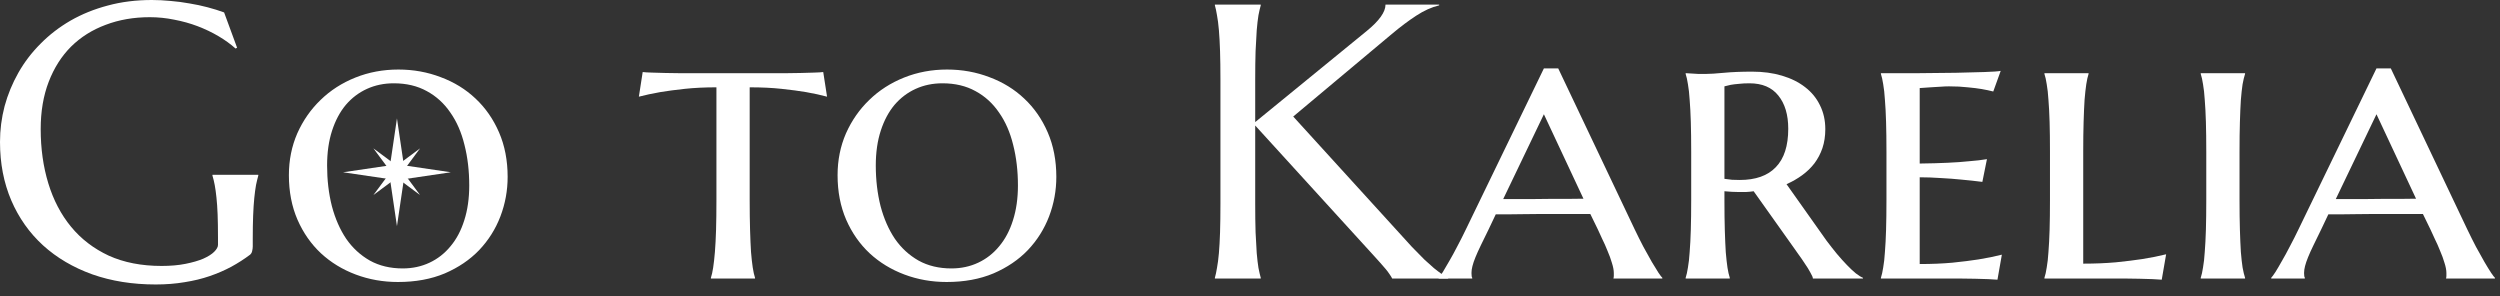 <?xml version="1.0" encoding="UTF-8"?> <svg xmlns="http://www.w3.org/2000/svg" width="194" height="23" viewBox="0 0 194 23" fill="none"><rect x="0" y="0" width="194" height="23" fill="#333333" stroke="none"/><path d="M30.804 9.188L31.342 12.83L34.984 13.368L31.342 13.906L30.804 17.549L30.266 13.906L26.623 13.368L30.266 12.83L30.804 9.188Z" fill="white"></path><path d="M28.975 11.512L30.786 12.857L32.598 11.512L31.253 13.324L32.598 15.136L30.786 13.79L28.975 15.136L30.32 13.324L28.975 11.512Z" fill="white"></path><path d="M19.614 19.125C19.614 19.234 19.599 19.348 19.57 19.466C19.55 19.585 19.496 19.683 19.407 19.763C18.962 20.099 18.478 20.41 17.954 20.697C17.44 20.973 16.881 21.216 16.279 21.423C15.676 21.631 15.023 21.789 14.322 21.898C13.63 22.016 12.883 22.075 12.083 22.075C10.284 22.075 8.643 21.813 7.161 21.29C5.678 20.756 4.403 20.005 3.336 19.036C2.278 18.067 1.458 16.906 0.875 15.552C0.292 14.188 0 12.676 0 11.015C0 10.076 0.119 9.152 0.356 8.243C0.603 7.334 0.959 6.469 1.423 5.649C1.888 4.828 2.461 4.077 3.143 3.395C3.825 2.703 4.601 2.105 5.471 1.601C6.35 1.097 7.314 0.707 8.362 0.43C9.419 0.143 10.561 0 11.786 0C12.261 0 12.745 0.025 13.239 0.074C13.733 0.114 14.223 0.178 14.707 0.267C15.191 0.346 15.656 0.445 16.101 0.563C16.555 0.682 16.985 0.815 17.391 0.964L18.399 3.706L18.28 3.766C17.895 3.42 17.45 3.099 16.946 2.802C16.442 2.506 15.903 2.249 15.33 2.031C14.757 1.814 14.153 1.646 13.521 1.527C12.898 1.399 12.266 1.334 11.623 1.334C10.378 1.334 9.236 1.532 8.199 1.927C7.161 2.313 6.266 2.876 5.515 3.617C4.774 4.359 4.196 5.268 3.781 6.345C3.366 7.423 3.158 8.648 3.158 10.022C3.158 11.534 3.355 12.938 3.751 14.233C4.146 15.527 4.734 16.649 5.515 17.598C6.296 18.547 7.27 19.293 8.436 19.837C9.612 20.37 10.981 20.637 12.543 20.637C13.234 20.637 13.852 20.583 14.396 20.474C14.939 20.366 15.399 20.232 15.774 20.074C16.15 19.906 16.432 19.728 16.62 19.54C16.817 19.343 16.916 19.165 16.916 19.006V18.428C16.916 17.736 16.906 17.138 16.887 16.634C16.867 16.13 16.837 15.695 16.797 15.33C16.758 14.954 16.714 14.633 16.664 14.366C16.614 14.099 16.555 13.852 16.486 13.625V13.566H20.044V13.625C19.985 13.832 19.926 14.08 19.866 14.366C19.817 14.643 19.772 14.974 19.733 15.359C19.694 15.745 19.664 16.2 19.644 16.723C19.624 17.237 19.614 17.835 19.614 18.517V19.125Z" fill="white"></path><path d="M22.418 13.595C22.418 12.429 22.635 11.347 23.07 10.348C23.515 9.35 24.118 8.485 24.879 7.754C25.64 7.013 26.539 6.434 27.577 6.019C28.615 5.604 29.727 5.396 30.913 5.396C32.079 5.396 33.176 5.594 34.204 5.989C35.242 6.375 36.141 6.929 36.903 7.65C37.673 8.372 38.281 9.246 38.726 10.274C39.171 11.302 39.393 12.454 39.393 13.729C39.393 14.786 39.206 15.809 38.83 16.797C38.454 17.776 37.906 18.646 37.184 19.407C36.463 20.158 35.573 20.761 34.516 21.216C33.458 21.66 32.247 21.883 30.883 21.883C29.727 21.883 28.635 21.69 27.607 21.304C26.579 20.919 25.68 20.37 24.909 19.659C24.138 18.937 23.53 18.067 23.085 17.049C22.64 16.021 22.418 14.87 22.418 13.595ZM31.254 20.83C32.005 20.83 32.697 20.682 33.33 20.385C33.962 20.089 34.506 19.664 34.96 19.11C35.425 18.557 35.781 17.885 36.028 17.094C36.285 16.294 36.413 15.394 36.413 14.396C36.413 13.259 36.29 12.207 36.042 11.238C35.806 10.269 35.44 9.434 34.946 8.732C34.461 8.021 33.853 7.467 33.122 7.072C32.391 6.667 31.536 6.464 30.557 6.464C29.806 6.464 29.114 6.607 28.482 6.894C27.849 7.181 27.3 7.596 26.836 8.139C26.381 8.683 26.025 9.35 25.768 10.141C25.512 10.931 25.383 11.831 25.383 12.839C25.383 13.966 25.506 15.018 25.754 15.997C26.011 16.965 26.381 17.811 26.866 18.532C27.36 19.244 27.973 19.807 28.704 20.222C29.435 20.627 30.285 20.83 31.254 20.83Z" fill="white"></path><path d="M55.595 6.776C54.696 6.776 53.876 6.815 53.134 6.895C52.403 6.974 51.77 7.058 51.237 7.147C50.624 7.255 50.07 7.374 49.576 7.502L49.873 5.59C50.021 5.61 50.263 5.625 50.599 5.634C50.935 5.644 51.286 5.654 51.652 5.664C52.027 5.664 52.378 5.669 52.704 5.679C53.041 5.679 53.273 5.679 53.401 5.679H60.414C60.532 5.679 60.75 5.679 61.066 5.679C61.392 5.669 61.738 5.664 62.104 5.664C62.47 5.654 62.82 5.644 63.157 5.634C63.493 5.625 63.735 5.61 63.883 5.59L64.179 7.502C63.705 7.374 63.161 7.255 62.549 7.147C62.025 7.058 61.392 6.974 60.651 6.895C59.92 6.815 59.094 6.776 58.175 6.776V15.508C58.175 16.398 58.185 17.174 58.205 17.836C58.225 18.498 58.249 19.071 58.279 19.555C58.318 20.03 58.363 20.43 58.412 20.756C58.462 21.083 58.521 21.349 58.59 21.557V21.616H55.166V21.557C55.235 21.349 55.294 21.083 55.343 20.756C55.393 20.43 55.437 20.03 55.477 19.555C55.516 19.071 55.546 18.498 55.566 17.836C55.586 17.174 55.595 16.398 55.595 15.508V6.776Z" fill="white"></path><path d="M64.996 13.595C64.996 12.429 65.213 11.347 65.648 10.348C66.093 9.35 66.696 8.485 67.457 7.754C68.218 7.013 69.118 6.434 70.156 6.019C71.193 5.604 72.305 5.396 73.491 5.396C74.658 5.396 75.755 5.594 76.782 5.989C77.82 6.375 78.72 6.929 79.481 7.65C80.252 8.372 80.859 9.246 81.304 10.274C81.749 11.302 81.971 12.454 81.971 13.729C81.971 14.786 81.784 15.809 81.408 16.797C81.032 17.776 80.484 18.646 79.762 19.407C79.041 20.158 78.151 20.761 77.094 21.216C76.036 21.66 74.826 21.883 73.462 21.883C72.305 21.883 71.213 21.69 70.185 21.304C69.157 20.919 68.258 20.37 67.487 19.659C66.716 18.937 66.108 18.067 65.663 17.049C65.219 16.021 64.996 14.87 64.996 13.595ZM73.832 20.83C74.583 20.83 75.275 20.682 75.908 20.385C76.54 20.089 77.084 19.664 77.539 19.11C78.003 18.557 78.359 17.885 78.606 17.094C78.863 16.294 78.992 15.394 78.992 14.396C78.992 13.259 78.868 12.207 78.621 11.238C78.384 10.269 78.018 9.434 77.524 8.732C77.039 8.021 76.432 7.467 75.7 7.072C74.969 6.667 74.114 6.464 73.135 6.464C72.384 6.464 71.692 6.607 71.06 6.894C70.427 7.181 69.879 7.596 69.414 8.139C68.959 8.683 68.604 9.35 68.347 10.141C68.09 10.931 67.961 11.831 67.961 12.839C67.961 13.966 68.085 15.018 68.332 15.997C68.589 16.965 68.959 17.811 69.444 18.532C69.938 19.244 70.551 19.807 71.282 20.222C72.013 20.627 72.864 20.83 73.832 20.83Z" fill="white"></path><path d="M94.275 21.556C94.335 21.348 94.389 21.091 94.439 20.785C94.498 20.479 94.547 20.098 94.587 19.643C94.626 19.189 94.656 18.65 94.676 18.028C94.695 17.395 94.706 16.659 94.706 15.818V6.167C94.706 5.327 94.695 4.596 94.676 3.973C94.656 3.34 94.626 2.797 94.587 2.342C94.547 1.878 94.498 1.492 94.439 1.186C94.389 0.879 94.335 0.622 94.275 0.415V0.355H97.834V0.415C97.774 0.622 97.715 0.879 97.656 1.186C97.606 1.492 97.562 1.878 97.522 2.342C97.493 2.797 97.463 3.34 97.433 3.973C97.413 4.596 97.404 5.327 97.404 6.167V9.473L106.062 2.401C107.03 1.611 107.515 0.929 107.515 0.355H111.681V0.415C111.098 0.553 110.505 0.82 109.902 1.215C109.309 1.601 108.676 2.075 108.004 2.639L100.354 9.043L109.561 19.154C109.946 19.55 110.272 19.881 110.539 20.148C110.816 20.405 111.058 20.622 111.266 20.8C111.473 20.968 111.661 21.111 111.829 21.23C112.007 21.339 112.19 21.447 112.378 21.556V21.615H108.034C107.994 21.526 107.925 21.413 107.826 21.274C107.737 21.136 107.628 20.993 107.5 20.844C107.381 20.696 107.248 20.543 107.1 20.385C106.961 20.227 106.828 20.078 106.699 19.94L97.404 9.74V15.818C97.404 16.659 97.413 17.395 97.433 18.028C97.463 18.65 97.493 19.189 97.522 19.643C97.562 20.098 97.606 20.479 97.656 20.785C97.715 21.091 97.774 21.348 97.834 21.556V21.615H94.275V21.556Z" fill="white"></path><path d="M123.408 16.605C123.141 16.605 122.805 16.605 122.4 16.605C122.005 16.605 121.57 16.605 121.095 16.605C120.621 16.605 120.132 16.605 119.628 16.605C119.124 16.605 118.644 16.61 118.19 16.619C117.735 16.619 117.32 16.625 116.944 16.634C116.569 16.634 116.277 16.634 116.07 16.634L115.521 17.791C115.284 18.265 115.081 18.68 114.913 19.036C114.745 19.382 114.607 19.688 114.498 19.955C114.389 20.222 114.31 20.454 114.261 20.652C114.211 20.84 114.187 21.018 114.187 21.186C114.187 21.294 114.192 21.378 114.202 21.438C114.211 21.487 114.226 21.527 114.246 21.556V21.616H111.637V21.556C111.706 21.487 111.815 21.339 111.963 21.112C112.111 20.874 112.279 20.588 112.467 20.252C112.665 19.916 112.872 19.535 113.09 19.11C113.317 18.685 113.539 18.245 113.757 17.791L119.806 5.308H120.918L126.848 17.791C127.075 18.265 127.303 18.72 127.53 19.155C127.767 19.59 127.985 19.98 128.182 20.326C128.38 20.662 128.553 20.944 128.701 21.171C128.849 21.389 128.948 21.517 128.998 21.556V21.616H125.202C125.222 21.537 125.232 21.467 125.232 21.408C125.232 21.339 125.232 21.265 125.232 21.186C125.232 20.968 125.182 20.706 125.084 20.4C124.995 20.094 124.881 19.782 124.743 19.466C124.614 19.14 124.476 18.829 124.327 18.532C124.189 18.236 124.075 17.988 123.987 17.791L123.408 16.605ZM116.648 15.448H117.552C117.967 15.448 118.407 15.448 118.872 15.448C119.346 15.438 119.821 15.433 120.295 15.433C120.769 15.433 121.229 15.433 121.674 15.433C122.118 15.424 122.519 15.419 122.875 15.419L119.806 8.866L116.648 15.448Z" fill="white"></path><path d="M133.816 13.877C134.014 13.906 134.211 13.931 134.409 13.951C134.617 13.961 134.814 13.966 135.002 13.966C136.238 13.966 137.172 13.635 137.804 12.972C138.447 12.31 138.768 11.317 138.768 9.992C138.768 8.905 138.511 8.045 137.997 7.413C137.493 6.78 136.747 6.464 135.758 6.464C135.442 6.464 135.16 6.479 134.913 6.509C134.676 6.528 134.473 6.553 134.305 6.583C134.118 6.622 133.954 6.662 133.816 6.701V13.877ZM136.084 14.841C135.887 14.87 135.689 14.89 135.491 14.9C135.304 14.9 135.111 14.9 134.913 14.9C134.755 14.9 134.582 14.895 134.394 14.885C134.207 14.875 134.014 14.86 133.816 14.841V15.567C133.816 16.447 133.826 17.218 133.846 17.88C133.866 18.532 133.89 19.095 133.92 19.57C133.96 20.044 134.004 20.445 134.053 20.771C134.103 21.087 134.162 21.349 134.231 21.556V21.616H130.807V21.556C130.876 21.349 130.935 21.082 130.984 20.756C131.044 20.43 131.088 20.029 131.118 19.555C131.157 19.071 131.187 18.497 131.207 17.835C131.227 17.173 131.237 16.397 131.237 15.508V11.771C131.237 10.882 131.227 10.111 131.207 9.459C131.187 8.797 131.157 8.228 131.118 7.754C131.088 7.269 131.044 6.864 130.984 6.538C130.935 6.212 130.876 5.945 130.807 5.738V5.678C130.965 5.688 131.133 5.698 131.311 5.708C131.459 5.718 131.622 5.728 131.8 5.738C131.988 5.738 132.175 5.738 132.363 5.738C132.679 5.738 133.149 5.708 133.772 5.649C134.394 5.589 135.126 5.56 135.966 5.56C136.816 5.56 137.587 5.663 138.279 5.871C138.98 6.078 139.578 6.375 140.073 6.76C140.577 7.146 140.962 7.615 141.229 8.169C141.506 8.722 141.644 9.34 141.644 10.022C141.644 10.556 141.57 11.045 141.422 11.49C141.274 11.925 141.066 12.32 140.799 12.676C140.532 13.022 140.216 13.328 139.85 13.595C139.484 13.862 139.079 14.094 138.635 14.292L141.733 18.666C142 19.021 142.267 19.362 142.534 19.688C142.81 20.015 143.072 20.306 143.319 20.563C143.566 20.82 143.799 21.038 144.016 21.216C144.234 21.384 144.416 21.497 144.565 21.556V21.616H140.681C140.681 21.527 140.616 21.374 140.488 21.156C140.369 20.929 140.226 20.697 140.058 20.459C139.9 20.212 139.737 19.975 139.568 19.748C139.41 19.52 139.292 19.352 139.213 19.244L136.084 14.841Z" fill="white"></path><path d="M145.959 5.678C146.928 5.678 147.921 5.678 148.939 5.678C149.957 5.668 150.901 5.658 151.771 5.648C152.64 5.628 153.387 5.609 154.009 5.589C154.642 5.569 155.057 5.54 155.255 5.5L154.677 7.101C154.41 7.032 154.108 6.968 153.772 6.909C153.476 6.859 153.115 6.814 152.69 6.775C152.275 6.726 151.79 6.701 151.237 6.701C151.039 6.701 150.812 6.711 150.555 6.731C150.298 6.741 150.051 6.755 149.814 6.775C149.537 6.795 149.255 6.814 148.969 6.834V12.691C149.769 12.681 150.491 12.661 151.133 12.631C151.776 12.602 152.324 12.562 152.779 12.513C153.312 12.473 153.782 12.419 154.187 12.35L153.831 14.114C153.288 14.045 152.739 13.985 152.186 13.936C151.711 13.886 151.188 13.847 150.614 13.817C150.041 13.778 149.492 13.758 148.969 13.758V20.489C149.888 20.489 150.733 20.454 151.504 20.385C152.275 20.306 152.947 20.222 153.52 20.133C154.192 20.024 154.8 19.901 155.344 19.762L155.003 21.704C154.854 21.695 154.612 21.68 154.276 21.66C153.95 21.65 153.604 21.64 153.238 21.63C152.883 21.63 152.547 21.625 152.23 21.616C151.914 21.616 151.697 21.616 151.578 21.616H145.959V21.556C146.028 21.349 146.087 21.082 146.137 20.756C146.196 20.43 146.241 20.029 146.27 19.555C146.31 19.07 146.34 18.497 146.359 17.835C146.379 17.173 146.389 16.397 146.389 15.507V11.771C146.389 10.882 146.379 10.111 146.359 9.459C146.34 8.796 146.31 8.228 146.27 7.754C146.241 7.269 146.196 6.864 146.137 6.538C146.087 6.212 146.028 5.945 145.959 5.737V5.678Z" fill="white"></path><path d="M161.658 20.459C162.577 20.459 163.422 20.424 164.193 20.355C164.974 20.276 165.656 20.192 166.239 20.103C166.921 19.994 167.539 19.871 168.092 19.732L167.751 21.704C167.613 21.695 167.376 21.68 167.04 21.66C166.714 21.65 166.368 21.64 166.002 21.63C165.636 21.63 165.295 21.625 164.979 21.615C164.663 21.615 164.445 21.615 164.327 21.615H158.648V21.556C158.718 21.348 158.777 21.082 158.826 20.755C158.886 20.429 158.93 20.029 158.96 19.554C158.999 19.07 159.029 18.497 159.049 17.835C159.069 17.173 159.078 16.397 159.078 15.507V11.771C159.078 10.882 159.069 10.111 159.049 9.458C159.029 8.796 158.999 8.228 158.96 7.753C158.93 7.269 158.886 6.864 158.826 6.538C158.777 6.211 158.718 5.945 158.648 5.737V5.678H162.073V5.737C162.004 5.945 161.945 6.211 161.895 6.538C161.846 6.864 161.801 7.269 161.762 7.753C161.732 8.228 161.708 8.796 161.688 9.458C161.668 10.111 161.658 10.882 161.658 11.771V20.459Z" fill="white"></path><path d="M171.207 11.771C171.207 10.882 171.197 10.111 171.178 9.458C171.158 8.796 171.128 8.228 171.089 7.753C171.059 7.269 171.015 6.864 170.955 6.538C170.906 6.211 170.847 5.945 170.777 5.737V5.678H174.217V5.737C174.148 5.945 174.084 6.211 174.024 6.538C173.975 6.864 173.93 7.269 173.891 7.753C173.861 8.228 173.836 8.796 173.817 9.458C173.797 10.111 173.787 10.882 173.787 11.771V15.507C173.787 16.397 173.797 17.173 173.817 17.835C173.836 18.497 173.861 19.07 173.891 19.554C173.93 20.029 173.975 20.429 174.024 20.755C174.084 21.082 174.148 21.348 174.217 21.556V21.615H170.777V21.556C170.847 21.348 170.906 21.082 170.955 20.755C171.015 20.429 171.059 20.029 171.089 19.554C171.128 19.07 171.158 18.497 171.178 17.835C171.197 17.173 171.207 16.397 171.207 15.507V11.771Z" fill="white"></path><path d="M188.018 16.605C187.751 16.605 187.415 16.605 187.01 16.605C186.614 16.605 186.179 16.605 185.705 16.605C185.231 16.605 184.741 16.605 184.237 16.605C183.733 16.605 183.254 16.61 182.799 16.619C182.344 16.619 181.929 16.625 181.554 16.634C181.178 16.634 180.887 16.634 180.679 16.634L180.13 17.791C179.893 18.265 179.691 18.68 179.523 19.036C179.355 19.382 179.216 19.688 179.108 19.955C178.999 20.222 178.92 20.454 178.87 20.652C178.821 20.84 178.796 21.018 178.796 21.186C178.796 21.294 178.801 21.378 178.811 21.438C178.821 21.487 178.836 21.527 178.855 21.556V21.616H176.246V21.556C176.315 21.487 176.424 21.339 176.572 21.112C176.721 20.874 176.889 20.588 177.076 20.252C177.274 19.916 177.482 19.535 177.699 19.11C177.926 18.685 178.149 18.245 178.366 17.791L184.415 5.308H185.527L191.457 17.791C191.685 18.265 191.912 18.72 192.139 19.155C192.376 19.59 192.594 19.98 192.792 20.326C192.989 20.662 193.162 20.944 193.311 21.171C193.459 21.389 193.558 21.517 193.607 21.556V21.616H189.812C189.831 21.537 189.841 21.467 189.841 21.408C189.841 21.339 189.841 21.265 189.841 21.186C189.841 20.968 189.792 20.706 189.693 20.4C189.604 20.094 189.491 19.782 189.352 19.466C189.224 19.14 189.085 18.829 188.937 18.532C188.798 18.236 188.685 17.988 188.596 17.791L188.018 16.605ZM181.257 15.448H182.162C182.577 15.448 183.017 15.448 183.481 15.448C183.956 15.438 184.43 15.433 184.904 15.433C185.379 15.433 185.838 15.433 186.283 15.433C186.728 15.424 187.128 15.419 187.484 15.419L184.415 8.866L181.257 15.448Z" fill="white"></path></svg> 